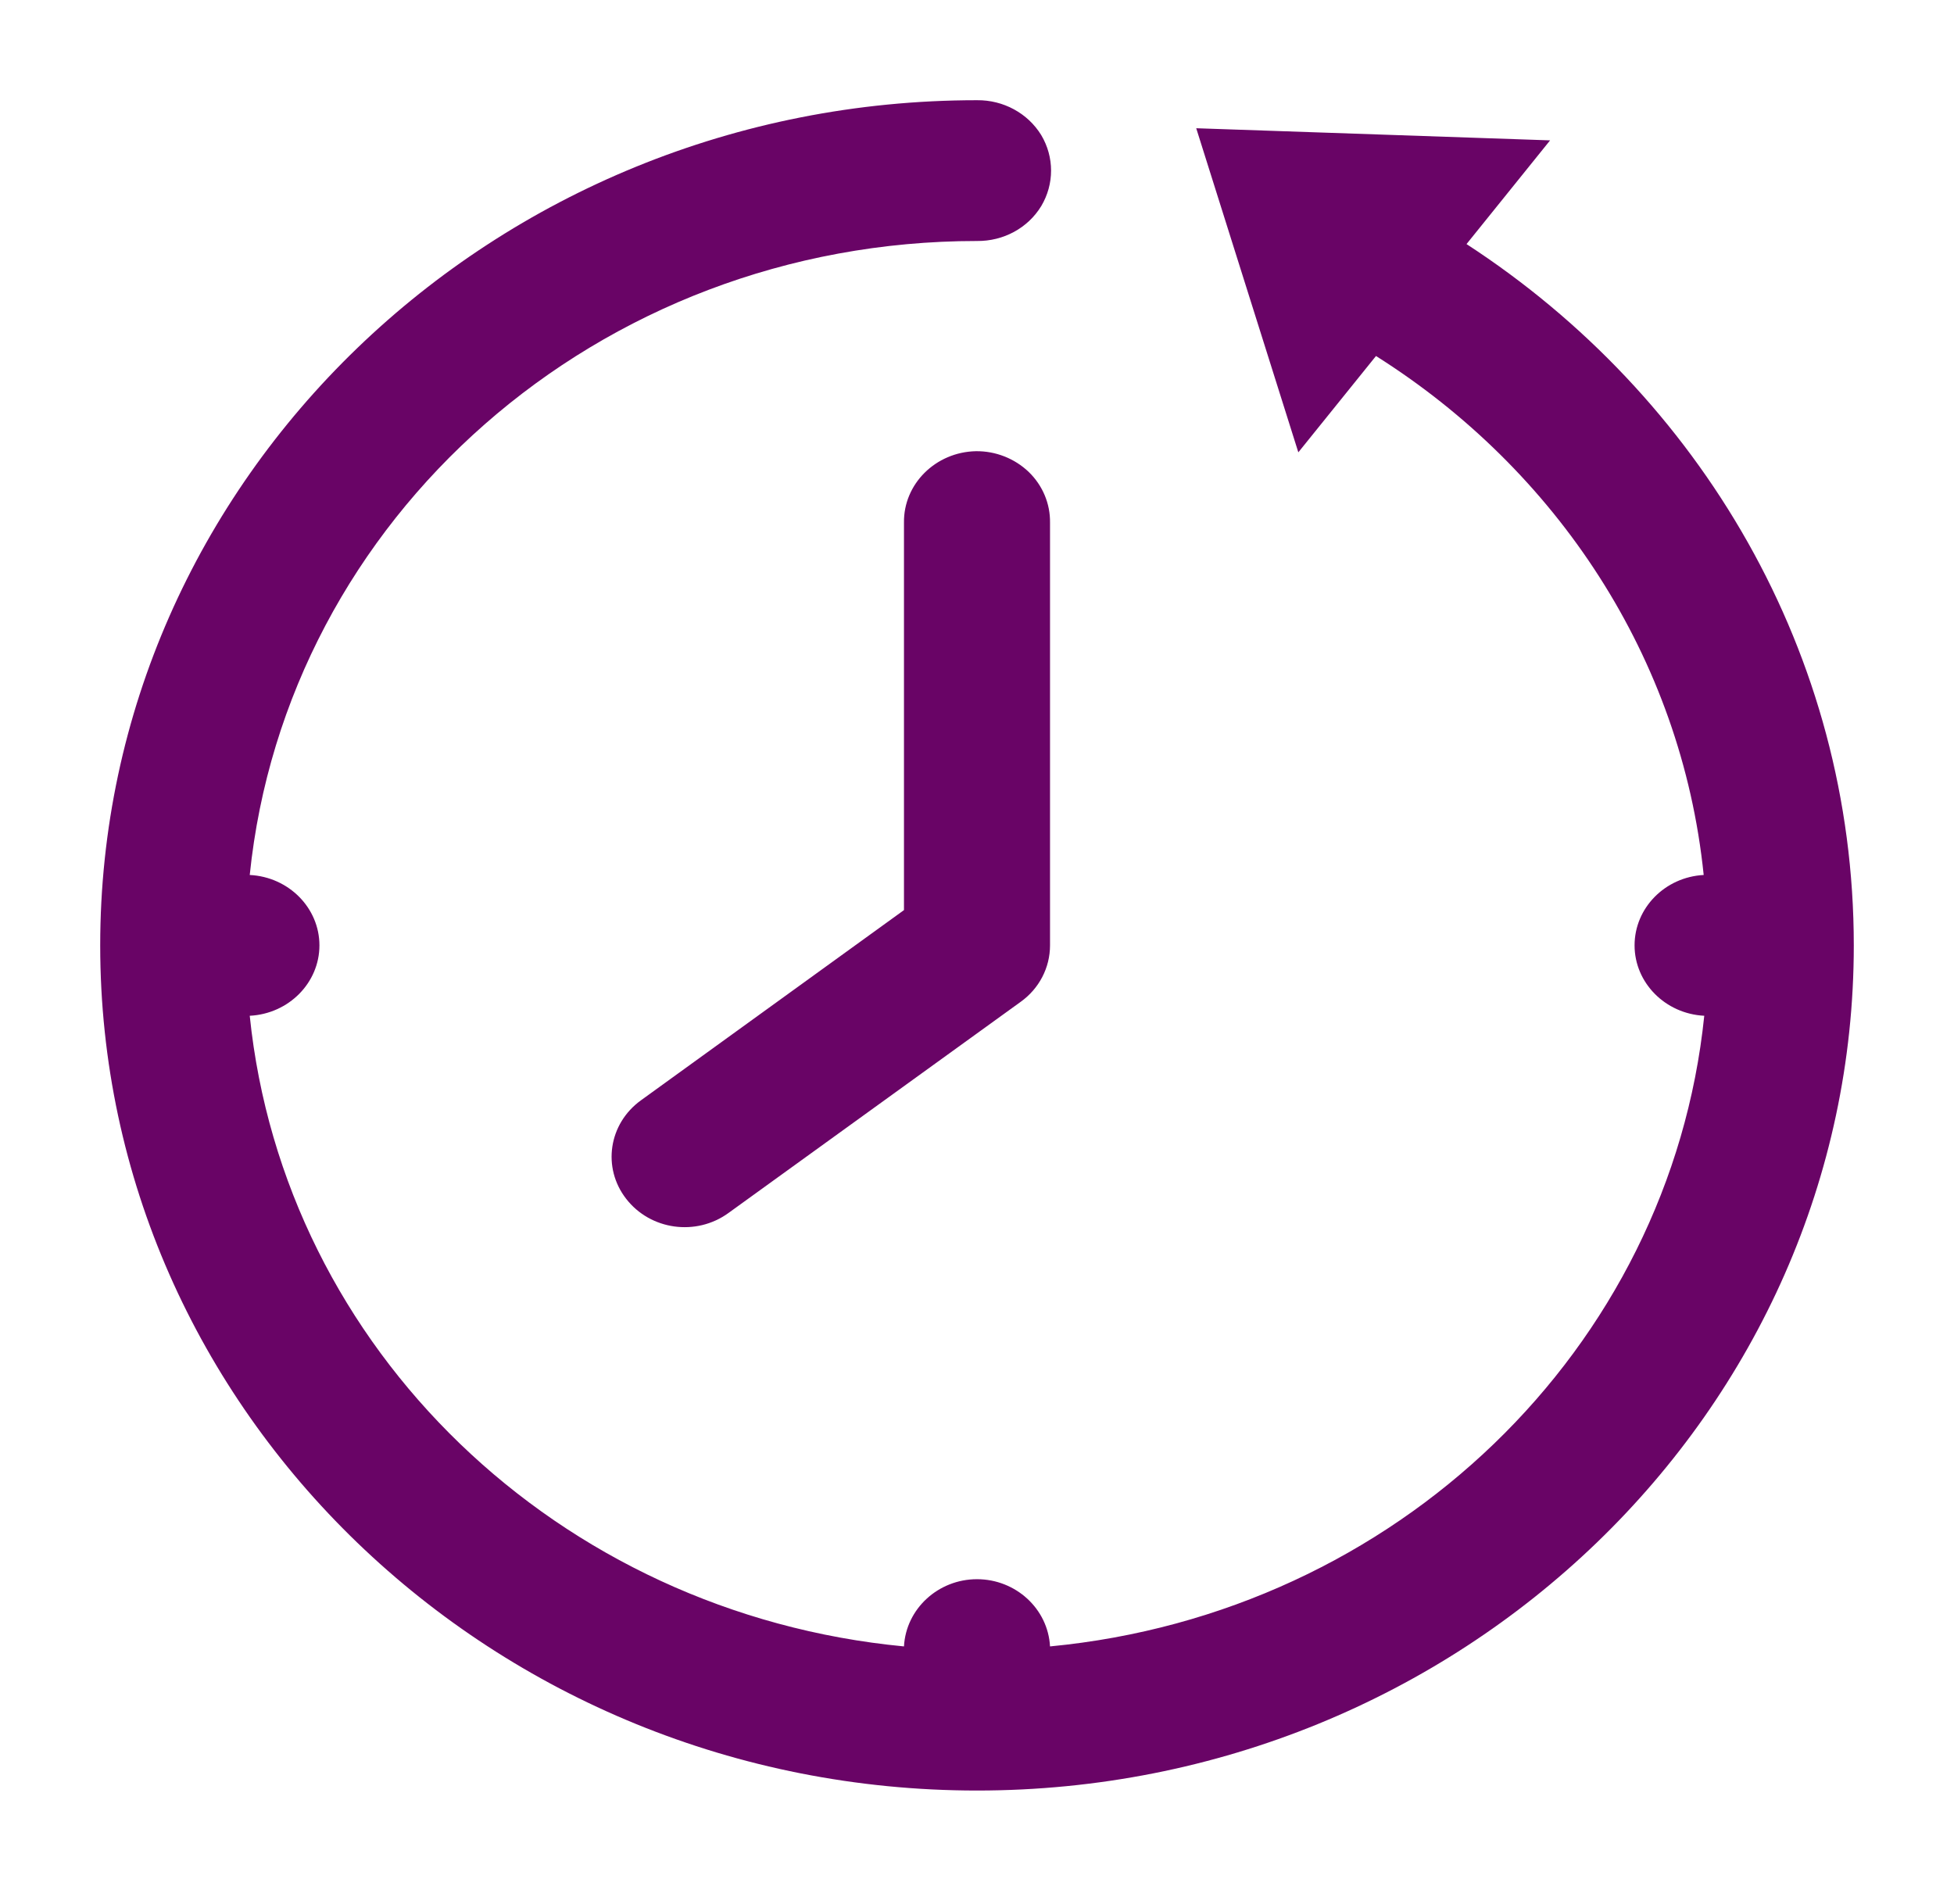 <svg width="78" height="76" viewBox="0 0 78 76" fill="none" xmlns="http://www.w3.org/2000/svg">
<g filter="url(#filter0_d_45_1018)">
<path d="M39 0C19.702 0 4 15.135 4 33.737C4 52.339 19.702 67.474 39 67.474C58.298 67.474 74 52.339 74 33.737C74 22.096 67.869 11.808 58.541 5.743L61.877 1.603L47.751 1.119L51.827 14.056L54.927 10.211C62.12 14.746 67.119 22.235 68.008 30.927C66.461 31.011 65.249 32.246 65.249 33.737C65.249 35.228 66.472 36.469 68.031 36.547C66.663 49.857 55.724 60.402 41.915 61.721C41.834 60.218 40.547 59.038 39 59.038C37.453 59.038 36.166 60.218 36.085 61.721C22.276 60.402 11.337 49.857 9.969 36.547C11.528 36.469 12.751 35.228 12.751 33.737C12.751 32.246 11.528 31.005 9.969 30.927C11.43 16.693 23.847 5.62 39 5.62C40.051 5.631 41.026 5.108 41.563 4.229C42.088 3.35 42.088 2.27 41.563 1.391C41.026 0.518 40.051 -0.011 39 0ZM38.954 14.011C37.349 14.045 36.062 15.319 36.085 16.866V32.329L25.59 39.919C24.291 40.854 24.031 42.612 24.995 43.853C25.965 45.105 27.789 45.356 29.077 44.421L40.743 35.991C41.482 35.462 41.915 34.627 41.915 33.737V16.866C41.927 16.109 41.621 15.375 41.061 14.835C40.501 14.301 39.739 14 38.954 14.011Z" fill="#690466"/>
</g>
<defs>
<filter id="filter0_d_45_1018" x="0" y="0" width="78" height="75.475" filterUnits="userSpaceOnUse" color-interpolation-filters="sRGB">
<feFlood flood-opacity="0" result="BackgroundImageFix"/>
<feColorMatrix in="SourceAlpha" type="matrix" values="0 0 0 0 0 0 0 0 0 0 0 0 0 0 0 0 0 0 127 0" result="hardAlpha"/>
<feOffset dy="4"/>
<feGaussianBlur stdDeviation="2"/>
<feComposite in2="hardAlpha" operator="out"/>
<feColorMatrix type="matrix" values="0 0 0 0 0 0 0 0 0 0 0 0 0 0 0 0 0 0 0.25 0"/>
<feBlend mode="normal" in2="BackgroundImageFix" result="effect1_dropShadow_45_1018"/>
<feBlend mode="normal" in="SourceGraphic" in2="effect1_dropShadow_45_1018" result="shape"/>
</filter>
</defs>
</svg>
